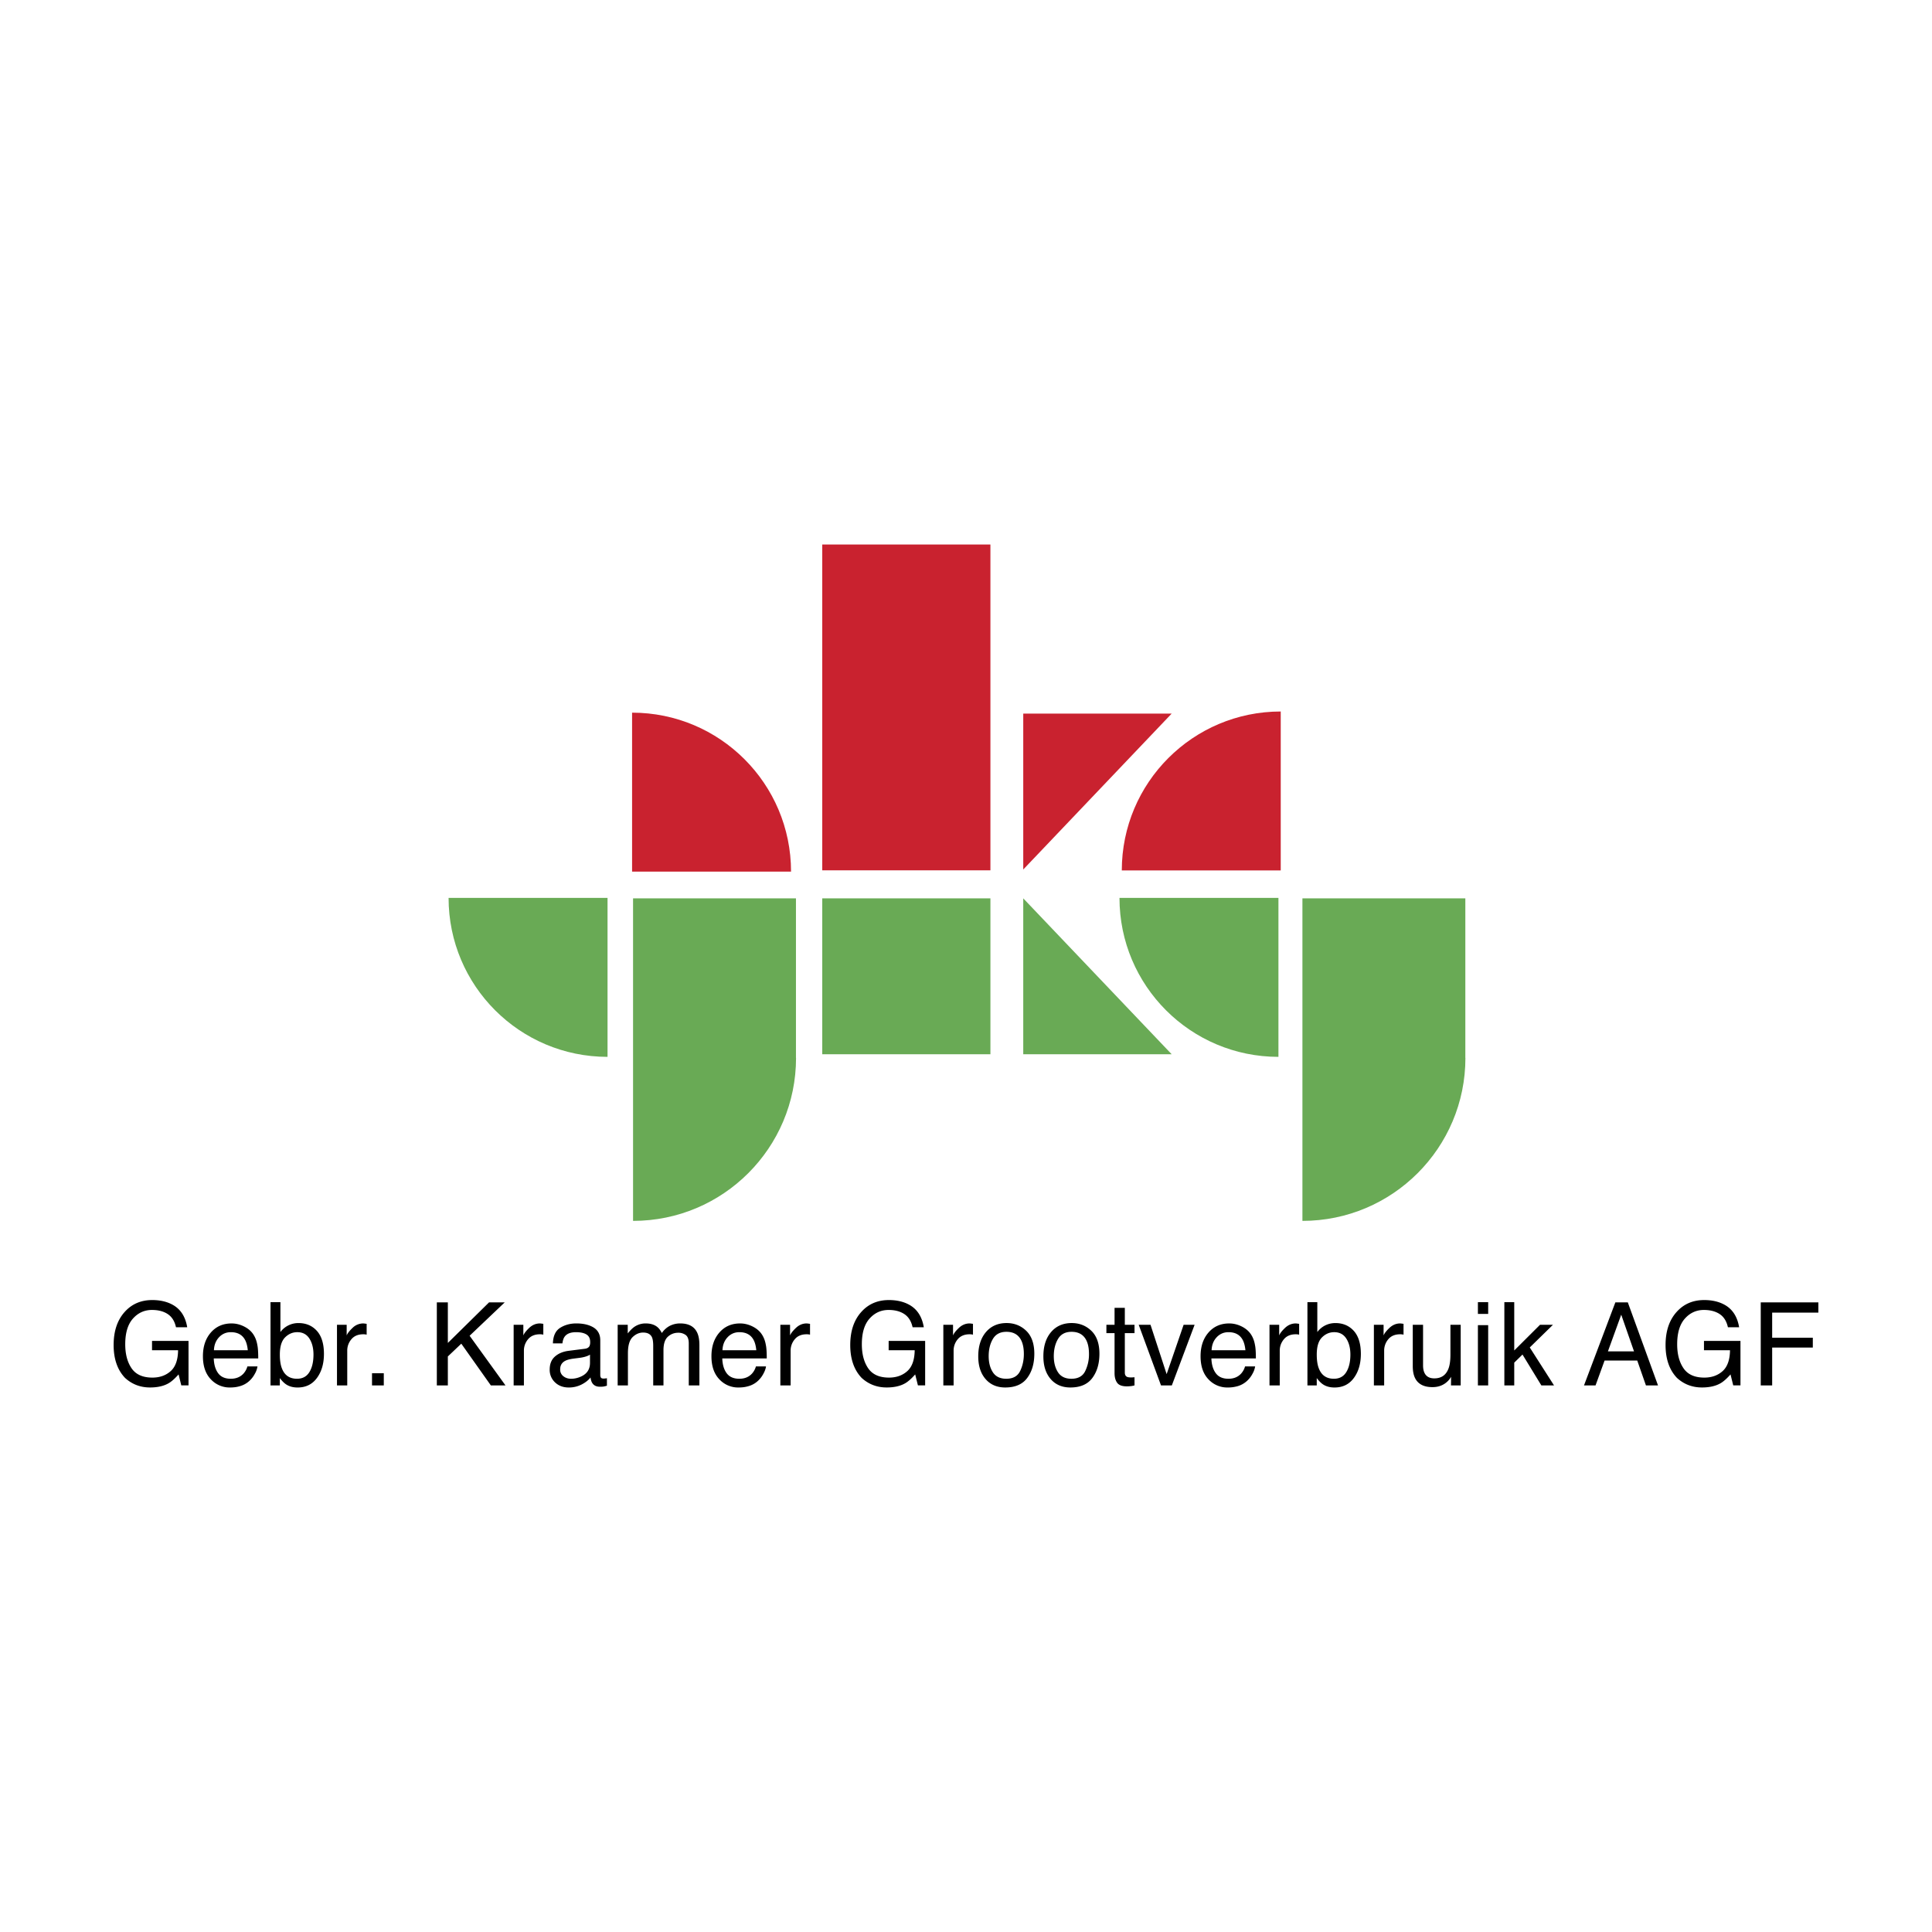 <svg xmlns="http://www.w3.org/2000/svg" width="2500" height="2500" viewBox="0 0 192.756 192.756"><g fill-rule="evenodd" clip-rule="evenodd"><path fill="#fff" d="M0 0h192.756v192.756H0V0z"/><path d="M127.779 70.986c-8.758 0-15.857 7.1-15.857 15.859h15.857V70.986z" fill="#c9222f"/><path d="M111.691 89.585c0 8.758 7.1 15.858 15.859 15.858V89.585h-15.859zM44.755 89.585c0 8.758 7.1 15.858 15.859 15.858V89.585H44.755z" fill="#69aa55"/><path d="M78.922 86.961c0-8.759-7.1-15.859-15.859-15.859v15.859h15.859z" fill="#c9222f"/><path fill="#69aa55" d="M82.036 89.628h16.778v15.554H82.036V89.628zM116.898 105.182H102.09V89.628l14.808 15.554z"/><path fill="#c9222f" d="M116.898 71.196H102.09V86.75l14.808-15.554z"/><path d="M79.413 105.547V89.628H63.16v32.18c8.981 0 16.261-7.281 16.261-16.262h-.008v.001zM146.197 105.547V89.628h-16.254v32.18c8.98 0 16.262-7.281 16.262-16.262h-.008v.001z" fill="#69aa55"/><path fill="#c9222f" d="M82.036 54.326h16.778v32.507H82.036V54.326z"/><path d="M17.186 130.156c.812.432 1.311 1.184 1.492 2.264h-1.12c-.132-.602-.406-1.039-.822-1.314-.416-.275-.941-.412-1.574-.412-.751 0-1.383.287-1.897.861-.513.574-.77 1.428-.77 2.564 0 .982.212 1.783.636 2.4.423.615 1.115.924 2.074.924.733 0 1.342-.215 1.822-.645.482-.43.728-1.125.74-2.086h-2.599v-.93h3.641v4.439h-.721l-.271-1.096c-.375.422-.705.715-.995.881-.485.281-1.103.422-1.85.422-.967 0-1.799-.316-2.495-.953-.76-.797-1.14-1.891-1.14-3.283 0-1.389.371-2.492 1.113-3.312.706-.781 1.618-1.174 2.74-1.174.769.001 1.435.151 1.996.45zM24.348 132.342c.404.201.709.463.92.781.203.303.338.658.406 1.066.061.277.09.725.09 1.34h-4.437c.019.613.165 1.105.437 1.475.271.369.691.555 1.262.555.533 0 .957-.176 1.274-.525.18-.205.309-.439.383-.707h1.006a2.083 2.083 0 0 1-.266.74 2.609 2.609 0 0 1-.501.666c-.309.301-.69.504-1.146.607-.244.061-.52.09-.828.09a2.542 2.542 0 0 1-1.916-.82c-.523-.547-.786-1.312-.786-2.299 0-.971.262-1.756.789-2.363.527-.604 1.215-.908 2.065-.908.431-.001.846.101 1.248.302zm.374 2.371c-.042-.441-.139-.795-.29-1.061-.279-.494-.748-.74-1.401-.74-.47 0-.863.17-1.181.51-.317.338-.486.77-.505 1.291h3.377zM26.99 129.916h.987v2.979a2.228 2.228 0 0 1 1.803-.892c.754 0 1.366.26 1.836.779.468.521.704 1.289.704 2.301 0 .963-.232 1.76-.697 2.395-.465.637-1.108.953-1.932.953-.459 0-.85-.107-1.165-.324-.189-.127-.392-.334-.607-.615v.732h-.93v-8.308h.001zm3.877 6.98c.272-.443.409-1.025.409-1.75 0-.643-.137-1.178-.409-1.6-.273-.424-.676-.635-1.207-.635-.463 0-.869.174-1.217.52-.348.348-.523.918-.523 1.715 0 .576.071 1.043.215 1.4.267.676.767 1.012 1.498 1.012.549.001.96-.22 1.234-.662zM33.621 132.174h.967v1.064c.08-.207.276-.459.586-.754a1.519 1.519 0 0 1 1.076-.445.92.92 0 0 1 .097.01c.045.002.123.016.234.029v1.082a.99.99 0 0 0-.168-.031 1.438 1.438 0 0 0-.167-.008c-.515 0-.91.164-1.186.496a1.725 1.725 0 0 0-.415 1.139v3.467h-1.024v-6.049zM37.116 137.008h1.175v1.215h-1.175v-1.215zM43.583 129.936h1.099v4.05l4.113-4.05h1.564l-3.505 3.332 3.579 4.955h-1.46l-2.949-4.164-1.342 1.275v2.889h-1.099v-8.287zM51.247 132.174h.967v1.064c.08-.207.276-.459.586-.754.31-.295.669-.445 1.075-.445.02 0 .053.004.098.01.045.002.123.016.234.029v1.082a.99.99 0 0 0-.168-.031 1.46 1.46 0 0 0-.167-.008c-.515 0-.91.164-1.187.496a1.729 1.729 0 0 0-.414 1.139v3.467h-1.024v-6.049zM58.357 134.566c.232-.029.388-.127.468-.293a1 1 0 0 0 .057-.385c0-.342-.122-.59-.366-.744s-.593-.232-1.045-.232c-.525 0-.898.141-1.117.422-.123.156-.204.389-.241.697h-.948c.02-.746.261-1.262.724-1.555.464-.291 1.002-.438 1.612-.438.709 0 1.285.139 1.729.412.438.277.659.699.659 1.27v3.471c0 .104.021.188.064.252.042.064.131.096.27.096.043 0 .094-.004.149-.008.057-.006.116-.014.181-.025v.746c-.16.047-.279.074-.363.086a2.533 2.533 0 0 1-.338.016c-.35 0-.603-.123-.763-.371-.082-.129-.141-.314-.173-.555-.206.27-.504.506-.891.705a2.774 2.774 0 0 1-1.278.297c-.558 0-1.016-.17-1.371-.51a1.7 1.7 0 0 1-.533-1.277c0-.561.175-.994.524-1.301.35-.309.808-.5 1.375-.572l1.615-.204zm-2.149 2.741c.215.168.47.252.765.252.357 0 .706-.082 1.041-.244.567-.271.85-.719.85-1.342v-.818c-.124.08-.283.148-.477.203a3.715 3.715 0 0 1-.57.115l-.61.078c-.366.049-.645.125-.835.229-.323.176-.484.457-.484.84a.82.82 0 0 0 .32.687zM61.625 132.174h1.005v.863c.24-.299.458-.516.654-.652a1.962 1.962 0 0 1 1.138-.346c.48 0 .867.119 1.16.357.167.137.316.336.451.6a2.21 2.21 0 0 1 .801-.721 2.259 2.259 0 0 1 1.035-.236c.818 0 1.377.293 1.671.881.16.318.239.742.239 1.277v4.025h-1.061v-4.197c0-.402-.103-.68-.305-.832a1.23 1.23 0 0 0-.744-.225c-.402 0-.747.133-1.039.4-.289.268-.435.713-.435 1.338v3.516h-1.024v-3.949c0-.412-.049-.711-.146-.898-.154-.283-.441-.426-.861-.426-.383 0-.732.152-1.044.451-.313.301-.472.84-.472 1.617v3.205h-1.023v-6.048zM75.083 132.342c.402.201.709.463.92.781.203.303.338.658.406 1.066.061.277.09.725.09 1.34h-4.437c.019.613.163 1.105.435 1.475.272.369.694.555 1.265.555.532 0 .957-.176 1.274-.525.18-.205.307-.439.383-.707h1.004c-.026.221-.114.467-.264.74a2.656 2.656 0 0 1-.501.666c-.309.301-.69.504-1.146.607-.244.061-.521.09-.83.09a2.544 2.544 0 0 1-1.916-.82c-.523-.547-.785-1.312-.785-2.299 0-.971.263-1.756.791-2.363.525-.604 1.213-.908 2.065-.908.428-.001.843.101 1.246.302zm.373 2.371c-.041-.441-.137-.795-.288-1.061-.281-.494-.748-.74-1.402-.74-.468 0-.862.17-1.179.51-.317.338-.487.77-.505 1.291h3.374zM77.857 132.174h.968v1.064c.08-.207.276-.459.586-.754.312-.295.669-.445 1.075-.445a.92.92 0 0 1 .097.01c.046.002.123.016.234.029v1.082a.956.956 0 0 0-.168-.031 1.416 1.416 0 0 0-.167-.008c-.515 0-.91.164-1.186.496a1.735 1.735 0 0 0-.415 1.139v3.467h-1.025v-6.049h.001zM90.675 130.156c.813.432 1.311 1.184 1.493 2.264H91.05c-.134-.602-.408-1.039-.824-1.314-.416-.275-.939-.412-1.572-.412-.752 0-1.384.287-1.897.861-.515.574-.771 1.428-.771 2.564 0 .982.213 1.783.636 2.4.425.615 1.115.924 2.074.924.735 0 1.342-.215 1.824-.645.48-.43.726-1.125.739-2.086h-2.598v-.93h3.641v4.439h-.721l-.272-1.096c-.373.422-.706.715-.994.881-.485.281-1.103.422-1.85.422-.967 0-1.8-.316-2.497-.953-.76-.797-1.139-1.891-1.139-3.283 0-1.389.371-2.492 1.115-3.312.704-.781 1.618-1.174 2.739-1.174.769.001 1.433.151 1.992.45zM94.117 132.174h.967v1.064c.08-.207.274-.459.586-.754.31-.295.669-.445 1.075-.445.02 0 .05.004.096.01.047.002.123.016.233.029v1.082a.963.963 0 0 0-.167-.031 1.416 1.416 0 0 0-.167-.008c-.513 0-.908.164-1.186.496a1.732 1.732 0 0 0-.412 1.139v3.467h-1.025v-6.049zM102.393 132.779c.533.52.801 1.281.801 2.287 0 .973-.234 1.777-.707 2.412-.471.635-1.201.951-2.191.951-.826 0-1.48-.279-1.967-.842s-.729-1.314-.729-2.262c0-1.014.256-1.82.768-2.424.512-.6 1.199-.9 2.062-.9.773.001 1.427.261 1.963.778zm-.616 4.012c.248-.51.373-1.076.373-1.701 0-.566-.09-1.025-.27-1.379-.283-.559-.775-.836-1.469-.836-.621 0-1.068.238-1.35.711-.281.475-.42 1.047-.42 1.719 0 .643.139 1.18.42 1.611.281.428.727.643 1.336.643.671 0 1.13-.256 1.38-.768zM108.889 132.779c.535.52.801 1.281.801 2.287 0 .973-.234 1.777-.705 2.412s-1.201.951-2.191.951c-.826 0-1.482-.279-1.969-.842-.484-.562-.727-1.314-.727-2.262 0-1.014.254-1.82.768-2.424.512-.6 1.197-.9 2.062-.9.771.001 1.427.261 1.961.778zm-.616 4.012a3.81 3.81 0 0 0 .375-1.701c0-.566-.09-1.025-.27-1.379-.285-.559-.775-.836-1.471-.836-.617 0-1.066.238-1.348.711-.281.475-.422 1.047-.422 1.719 0 .643.141 1.18.422 1.611.281.428.727.643 1.336.643.669 0 1.13-.256 1.378-.768zM111.201 130.484h1.023v1.689h.967v.834h-.967v3.934c0 .211.072.352.215.424.078.041.213.062.396.062.049 0 .102-.002.158-.004.057-.004.123-.008.197-.016v.814a2.287 2.287 0 0 1-.363.072 3.67 3.67 0 0 1-.408.023c-.477 0-.797-.123-.967-.365-.168-.242-.252-.557-.252-.945v-4h-.814v-.834h.814v-1.688h.001zM114.787 132.174l1.609 4.924 1.694-4.924h1.096l-2.272 6.049h-1.08l-2.225-6.049h1.178zM123.885 132.342c.4.201.707.463.918.781.203.303.338.658.406 1.066.061.277.09.725.09 1.34h-4.438c.02.613.164 1.105.438 1.475.27.369.691.555 1.262.555.533 0 .957-.176 1.275-.525.18-.205.307-.439.383-.707h1.006a2.164 2.164 0 0 1-.266.74 2.588 2.588 0 0 1-.502.666 2.341 2.341 0 0 1-1.145.607 3.46 3.46 0 0 1-.83.09 2.547 2.547 0 0 1-1.918-.82c-.523-.547-.783-1.312-.783-2.299 0-.971.262-1.756.789-2.363.525-.604 1.215-.908 2.064-.908.428-.001.846.101 1.251.302zm.371 2.371c-.043-.441-.139-.795-.289-1.061-.281-.494-.746-.74-1.402-.74-.469 0-.861.17-1.18.51-.316.338-.484.77-.504 1.291h3.375zM126.658 132.174h.967v1.064c.078-.207.273-.459.584-.754s.672-.445 1.076-.445c.02 0 .051.004.096.01.045.002.123.016.234.029v1.082a.973.973 0 0 0-.168-.031 1.443 1.443 0 0 0-.166-.008c-.516 0-.91.164-1.186.496s-.414.713-.414 1.139v3.467h-1.023v-6.049zM130.443 129.916h.986v2.979c.221-.289.486-.51.795-.662.311-.154.645-.23 1.008-.23.754 0 1.365.26 1.836.779.469.521.705 1.289.705 2.301 0 .963-.232 1.76-.697 2.395-.465.637-1.109.953-1.932.953-.461 0-.85-.107-1.168-.324-.188-.127-.389-.334-.604-.615v.732h-.93v-8.308h.001zm3.875 6.98c.273-.443.41-1.025.41-1.75 0-.643-.137-1.178-.41-1.6-.273-.424-.676-.635-1.205-.635-.465 0-.869.174-1.217.52-.35.348-.523.918-.523 1.715 0 .576.07 1.043.215 1.4.266.676.766 1.012 1.496 1.012.549.001.961-.22 1.234-.662zM137.072 132.174h.969v1.064c.078-.207.275-.459.586-.754s.668-.445 1.074-.445c.02 0 .051.004.098.01.045.002.123.016.232.029v1.082a.954.954 0 0 0-.166-.031 1.443 1.443 0 0 0-.166-.008c-.516 0-.912.164-1.189.496a1.737 1.737 0 0 0-.412 1.139v3.467h-1.025v-6.049h-.001zM141.979 132.174v4.039c0 .312.047.564.143.762.174.363.502.545.98.545.688 0 1.154-.316 1.404-.953.135-.342.203-.811.203-1.404v-2.988h1.025v6.049h-.969l.01-.861a1.945 1.945 0 0 1-.479.568c-.377.309-.838.463-1.377.463-.842 0-1.414-.289-1.719-.865-.164-.309-.248-.721-.248-1.238v-4.115h1.027v-.002zM147.451 131.092h1.025v-1.176h-1.025v1.176zm0 7.131h1.025v-6.012h-1.025v6.012zM150.09 129.916h.986v4.822l2.572-2.564h1.291l-2.314 2.262 2.42 3.787h-1.264l-1.881-3.08-.824.808v2.272h-.986v-8.307zM161.166 129.936h1.24l3.014 8.287h-1.205l-.867-2.484h-3.258l-.902 2.484h-1.152l3.13-8.287zm1.861 4.892l-1.277-3.662-1.328 3.662h2.605zM172.021 130.156c.812.432 1.311 1.184 1.492 2.264h-1.119c-.133-.602-.406-1.039-.822-1.314s-.941-.412-1.574-.412c-.75 0-1.383.287-1.896.861s-.77 1.428-.77 2.564c0 .982.211 1.783.637 2.4.422.615 1.113.924 2.072.924.734 0 1.342-.215 1.822-.645s.727-1.125.74-2.086h-2.598v-.93h3.641v4.439h-.721l-.271-1.096c-.373.422-.705.715-.994.881-.486.281-1.104.422-1.852.422-.967 0-1.799-.316-2.496-.953-.76-.797-1.139-1.891-1.139-3.283 0-1.389.371-2.492 1.115-3.312.705-.781 1.617-1.174 2.738-1.174.771.001 1.435.151 1.995.45zM175.67 129.936h5.748v1.023h-4.609v2.504h4.056v.984h-4.056v3.776h-1.139v-8.287z"/></g></svg>